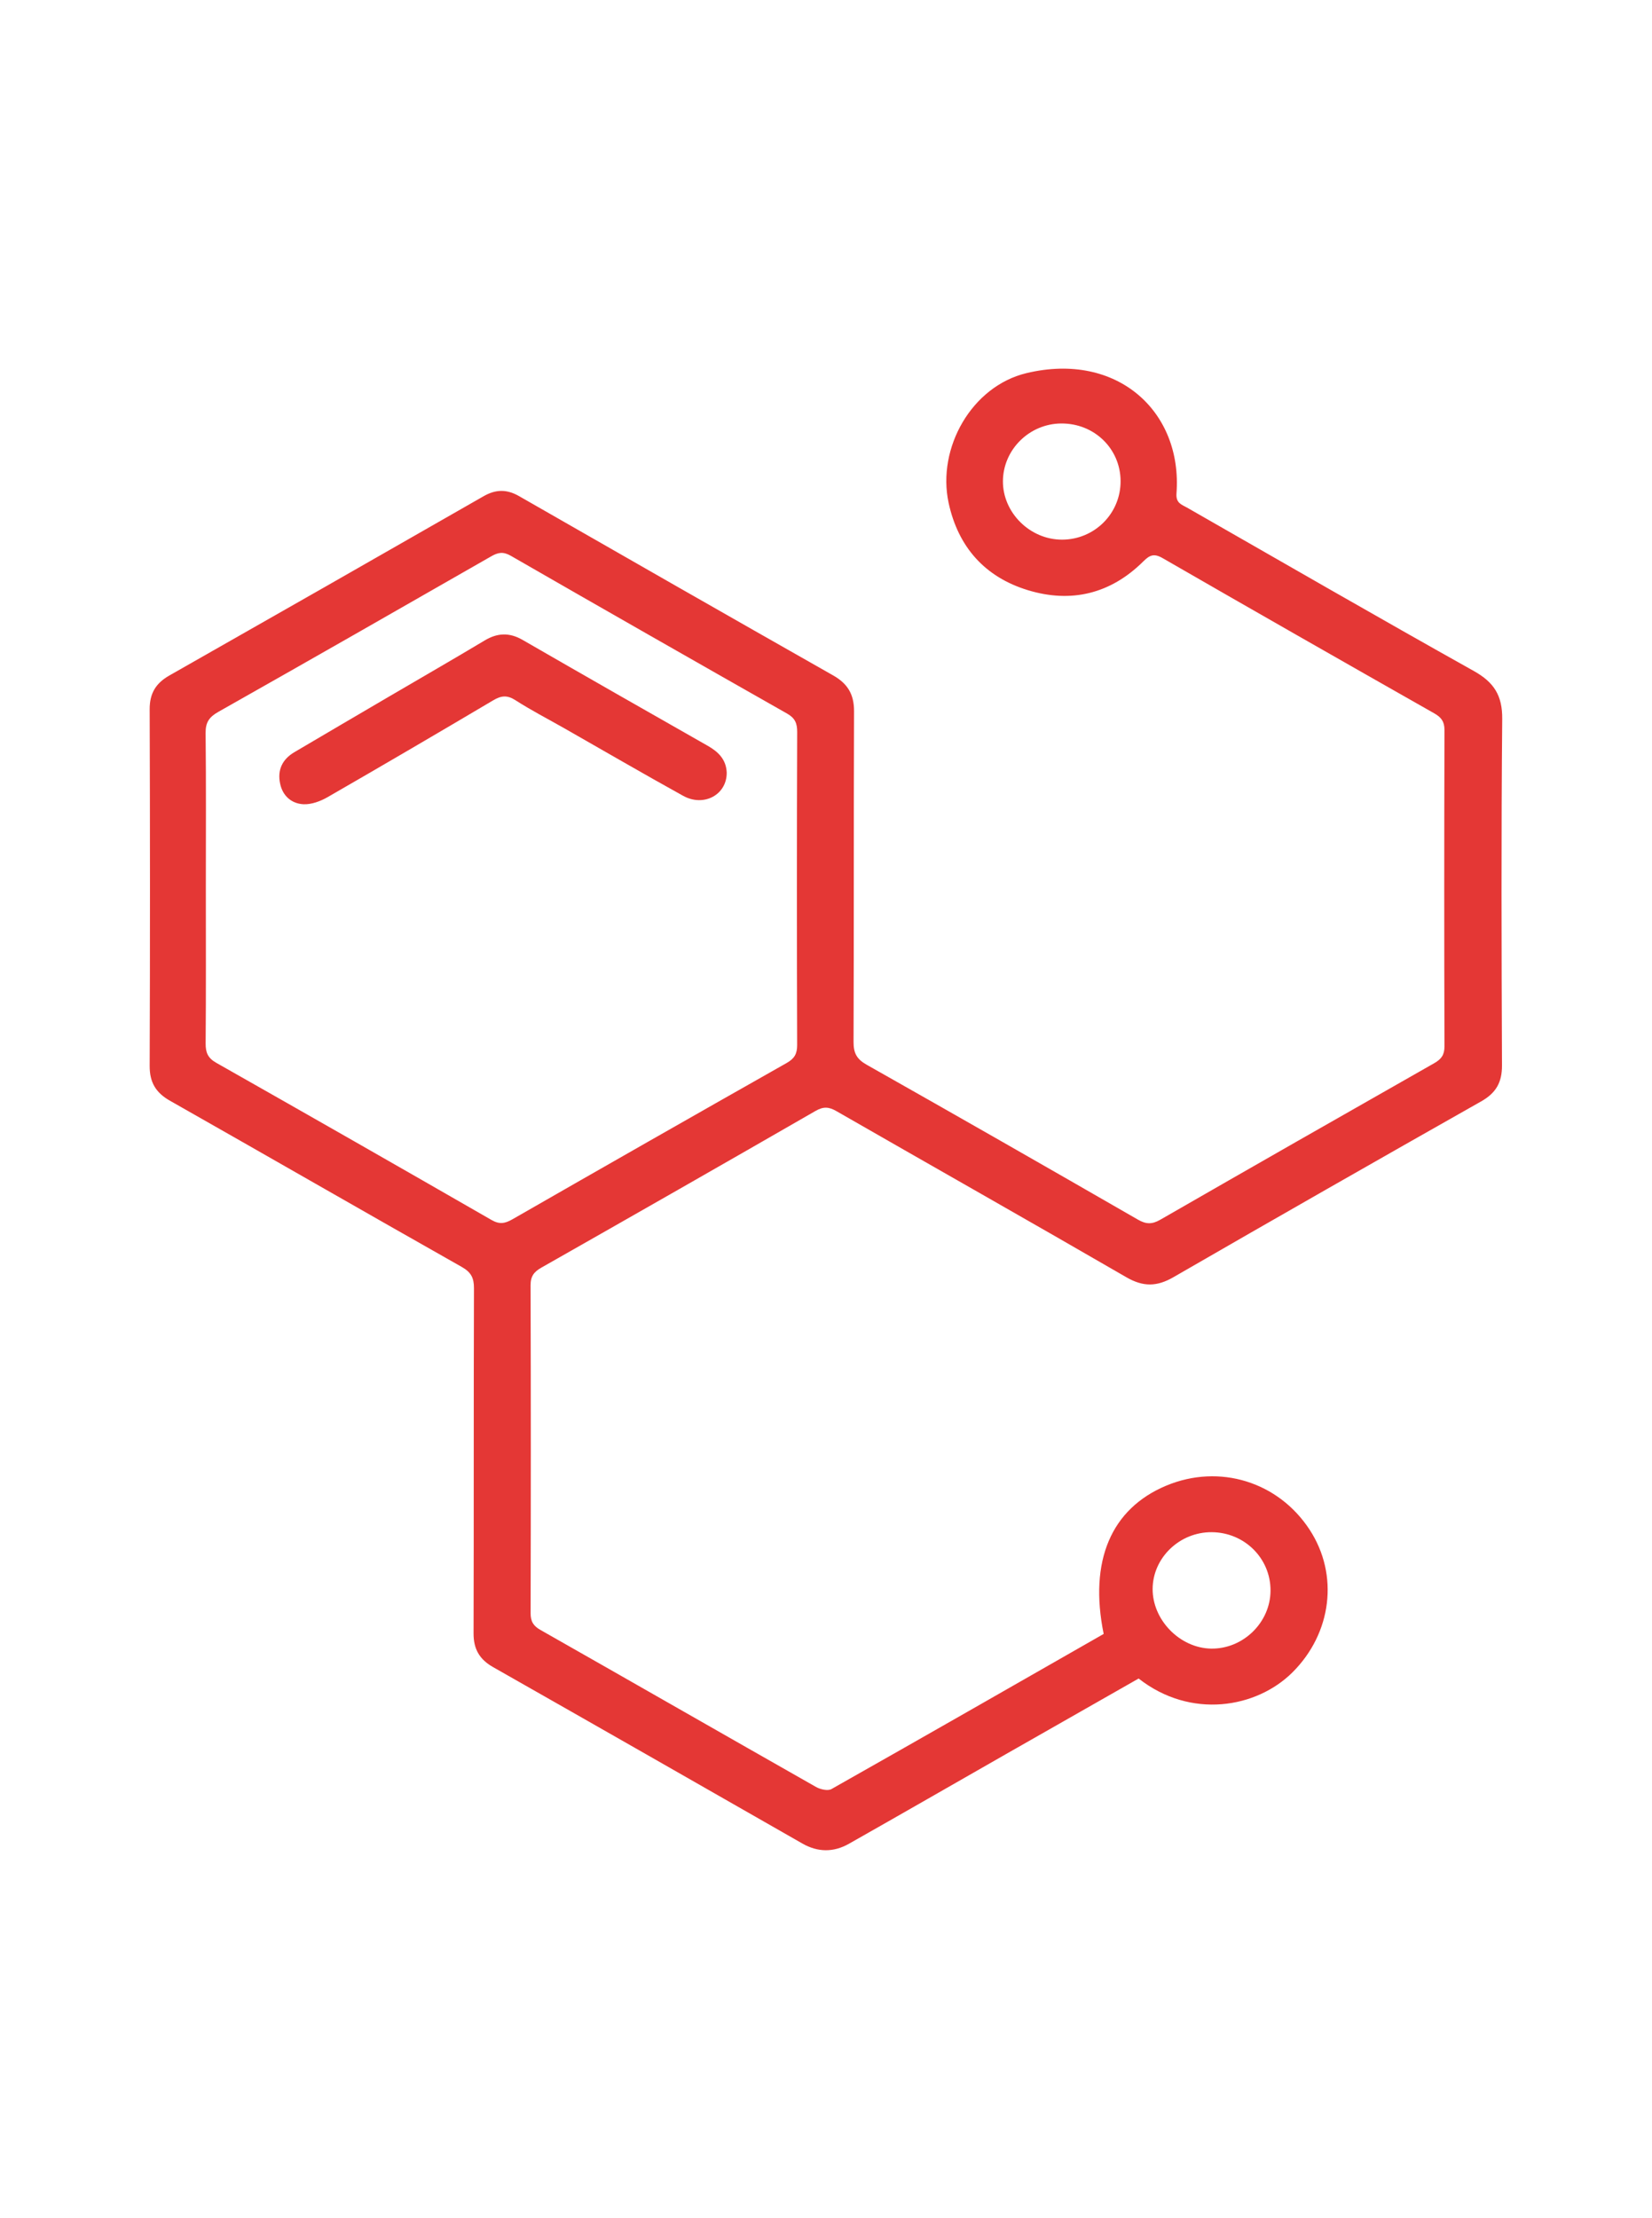 <?xml version="1.0" encoding="UTF-8"?>
<!DOCTYPE svg PUBLIC "-//W3C//DTD SVG 1.1//EN" "http://www.w3.org/Graphics/SVG/1.1/DTD/svg11.dtd">
<!-- Creator: CorelDRAW 2020 (64-Bit) -->
<svg xmlns="http://www.w3.org/2000/svg" xml:space="preserve" width="500px" height="671px" version="1.1" style="shape-rendering:geometricPrecision; text-rendering:geometricPrecision; image-rendering:optimizeQuality; fill-rule:evenodd; clip-rule:evenodd"
viewBox="0 0 500 670.59"
 xmlns:xlink="http://www.w3.org/1999/xlink"
 xmlns:xodm="http://www.corel.com/coreldraw/odm/2003">
 <defs>
  <style type="text/css">
   <![CDATA[
    .fil0 {fill:none}
    .fil1 {fill:#E43735;fill-rule:nonzero}
   ]]>
  </style>
 </defs>
 <g id="Слой_x0020_1">
  <rect class="fil0" x="-0.02" y="0.14" width="500" height="670.59"/>
  <g id="_47014483168">
   <path class="fil1" d="M339.16 145.33c-0.05,-9.81 -7.96,-17.49 -17.97,-17.42 -9.63,0.06 -17.57,7.9 -17.64,17.42 -0.07,9.54 8.18,17.73 17.88,17.72 9.85,0 17.77,-7.92 17.73,-17.72zm45.38 335.69c0.05,-9.77 -7.86,-17.63 -17.78,-17.7 -9.7,-0.07 -17.82,7.69 -17.9,17.11 -0.07,9.44 8.23,17.94 17.68,18.11 9.69,0.16 17.95,-7.88 18,-17.52zm-322.24 -212.71c0,15.72 0.07,31.44 -0.06,47.16 -0.02,2.78 0.69,4.43 3.23,5.86 27.82,15.76 55.59,31.61 83.31,47.55 2.4,1.38 4.06,1.07 6.3,-0.21 27.62,-15.84 55.28,-31.6 82.99,-47.28 2.34,-1.32 3.21,-2.75 3.2,-5.43 -0.1,-31.59 -0.1,-63.18 0.01,-94.77 0.01,-2.66 -0.73,-4.2 -3.04,-5.51 -27.94,-15.85 -55.84,-31.75 -83.68,-47.77 -2.29,-1.31 -3.86,-0.98 -5.89,0.19 -27.51,15.75 -55.02,31.48 -82.62,47.07 -2.76,1.56 -3.86,3.19 -3.82,6.41 0.17,15.57 0.07,31.15 0.07,46.73zm271.74 225.79c-4.5,-22.14 2.29,-37.93 18.99,-44.88 16.05,-6.67 33.86,-1.18 43.36,13.37 8.91,13.65 6.69,31.3 -5.2,43.13 -10.86,10.81 -30.75,14.27 -46.57,1.87 -13.37,7.62 -26.87,15.29 -40.35,22.98 -15.79,9.01 -31.54,18.08 -47.36,27.03 -4.61,2.6 -9.37,2.59 -14.06,-0.09 -31.18,-17.81 -62.35,-35.63 -93.59,-53.36 -4.12,-2.33 -5.95,-5.46 -5.93,-10.23 0.1,-34.8 0.01,-69.61 0.12,-104.41 0.01,-3.13 -0.87,-4.84 -3.72,-6.45 -29.49,-16.67 -58.84,-33.57 -88.31,-50.28 -4.28,-2.43 -6.14,-5.56 -6.12,-10.53 0.13,-35.97 0.12,-71.94 0,-107.91 -0.01,-4.82 1.89,-7.88 5.98,-10.2 31.74,-18.02 63.44,-36.1 95.11,-54.24 3.66,-2.09 6.99,-2.14 10.67,-0.04 31.66,18.14 63.33,36.25 95.08,54.25 4.42,2.5 6.37,5.74 6.35,10.88 -0.13,33.35 -0.02,66.7 -0.15,100.04 -0.01,3.34 0.96,5.17 3.91,6.84 27.47,15.52 54.85,31.17 82.19,46.91 2.49,1.43 4.28,1.42 6.74,0.01 27.6,-15.87 55.26,-31.65 82.94,-47.37 2.13,-1.22 3.08,-2.51 3.07,-5.09 -0.1,-31.89 -0.09,-63.79 0,-95.68 0,-2.58 -0.97,-3.85 -3.11,-5.06 -27.44,-15.57 -54.86,-31.19 -82.2,-46.95 -2.65,-1.53 -3.95,-0.88 -5.84,0.99 -9.89,9.82 -21.83,12.71 -34.96,8.7 -12.97,-3.96 -21.08,-13.03 -23.97,-26.41 -3.57,-16.64 7.01,-35.29 23.59,-39.25 27.47,-6.56 47.24,11.67 45.38,36.39 -0.23,2.99 1.61,3.39 3.23,4.32 28.89,16.53 57.73,33.17 86.78,49.42 6.08,3.4 8.64,7.39 8.58,14.48 -0.32,34.95 -0.21,69.9 -0.07,104.85 0.02,5.13 -1.82,8.33 -6.3,10.86 -31.13,17.61 -62.2,35.33 -93.18,53.21 -4.98,2.87 -9.13,2.93 -14.18,0.01 -29.19,-16.89 -58.55,-33.49 -87.8,-50.28 -2.29,-1.32 -3.94,-1.41 -6.29,-0.06 -27.59,15.89 -55.26,31.67 -82.95,47.39 -2.27,1.28 -3.32,2.62 -3.31,5.38 0.1,33.05 0.09,66.11 0.01,99.17 0,2.49 0.79,3.85 2.99,5.09 27.82,15.79 55.58,31.71 83.4,47.5 1.29,0.73 3.55,1.25 4.65,0.64 27.46,-15.51 54.83,-31.19 82.4,-46.94z"/>
   <path class="fil1" d="M219.95 233.48c0.1,6.69 -6.88,10.57 -13.21,7.06 -12.09,-6.69 -24.03,-13.64 -36.03,-20.47 -4.93,-2.8 -9.99,-5.41 -14.75,-8.47 -2.5,-1.6 -4.32,-1.35 -6.72,0.08 -16.64,9.85 -33.33,19.63 -50.1,29.28 -2.16,1.24 -4.89,2.25 -7.29,2.14 -3.54,-0.18 -6.25,-2.44 -7.05,-6.15 -0.92,-4.19 0.63,-7.44 4.31,-9.61 9.65,-5.69 19.31,-11.35 28.97,-17.01 9.54,-5.59 19.12,-11.09 28.6,-16.77 3.9,-2.34 7.51,-2.46 11.48,-0.18 18.63,10.74 37.31,21.4 56.01,32.02 3.25,1.84 5.59,4.14 5.78,8.08z"/>
  </g>
 </g>
</svg>
